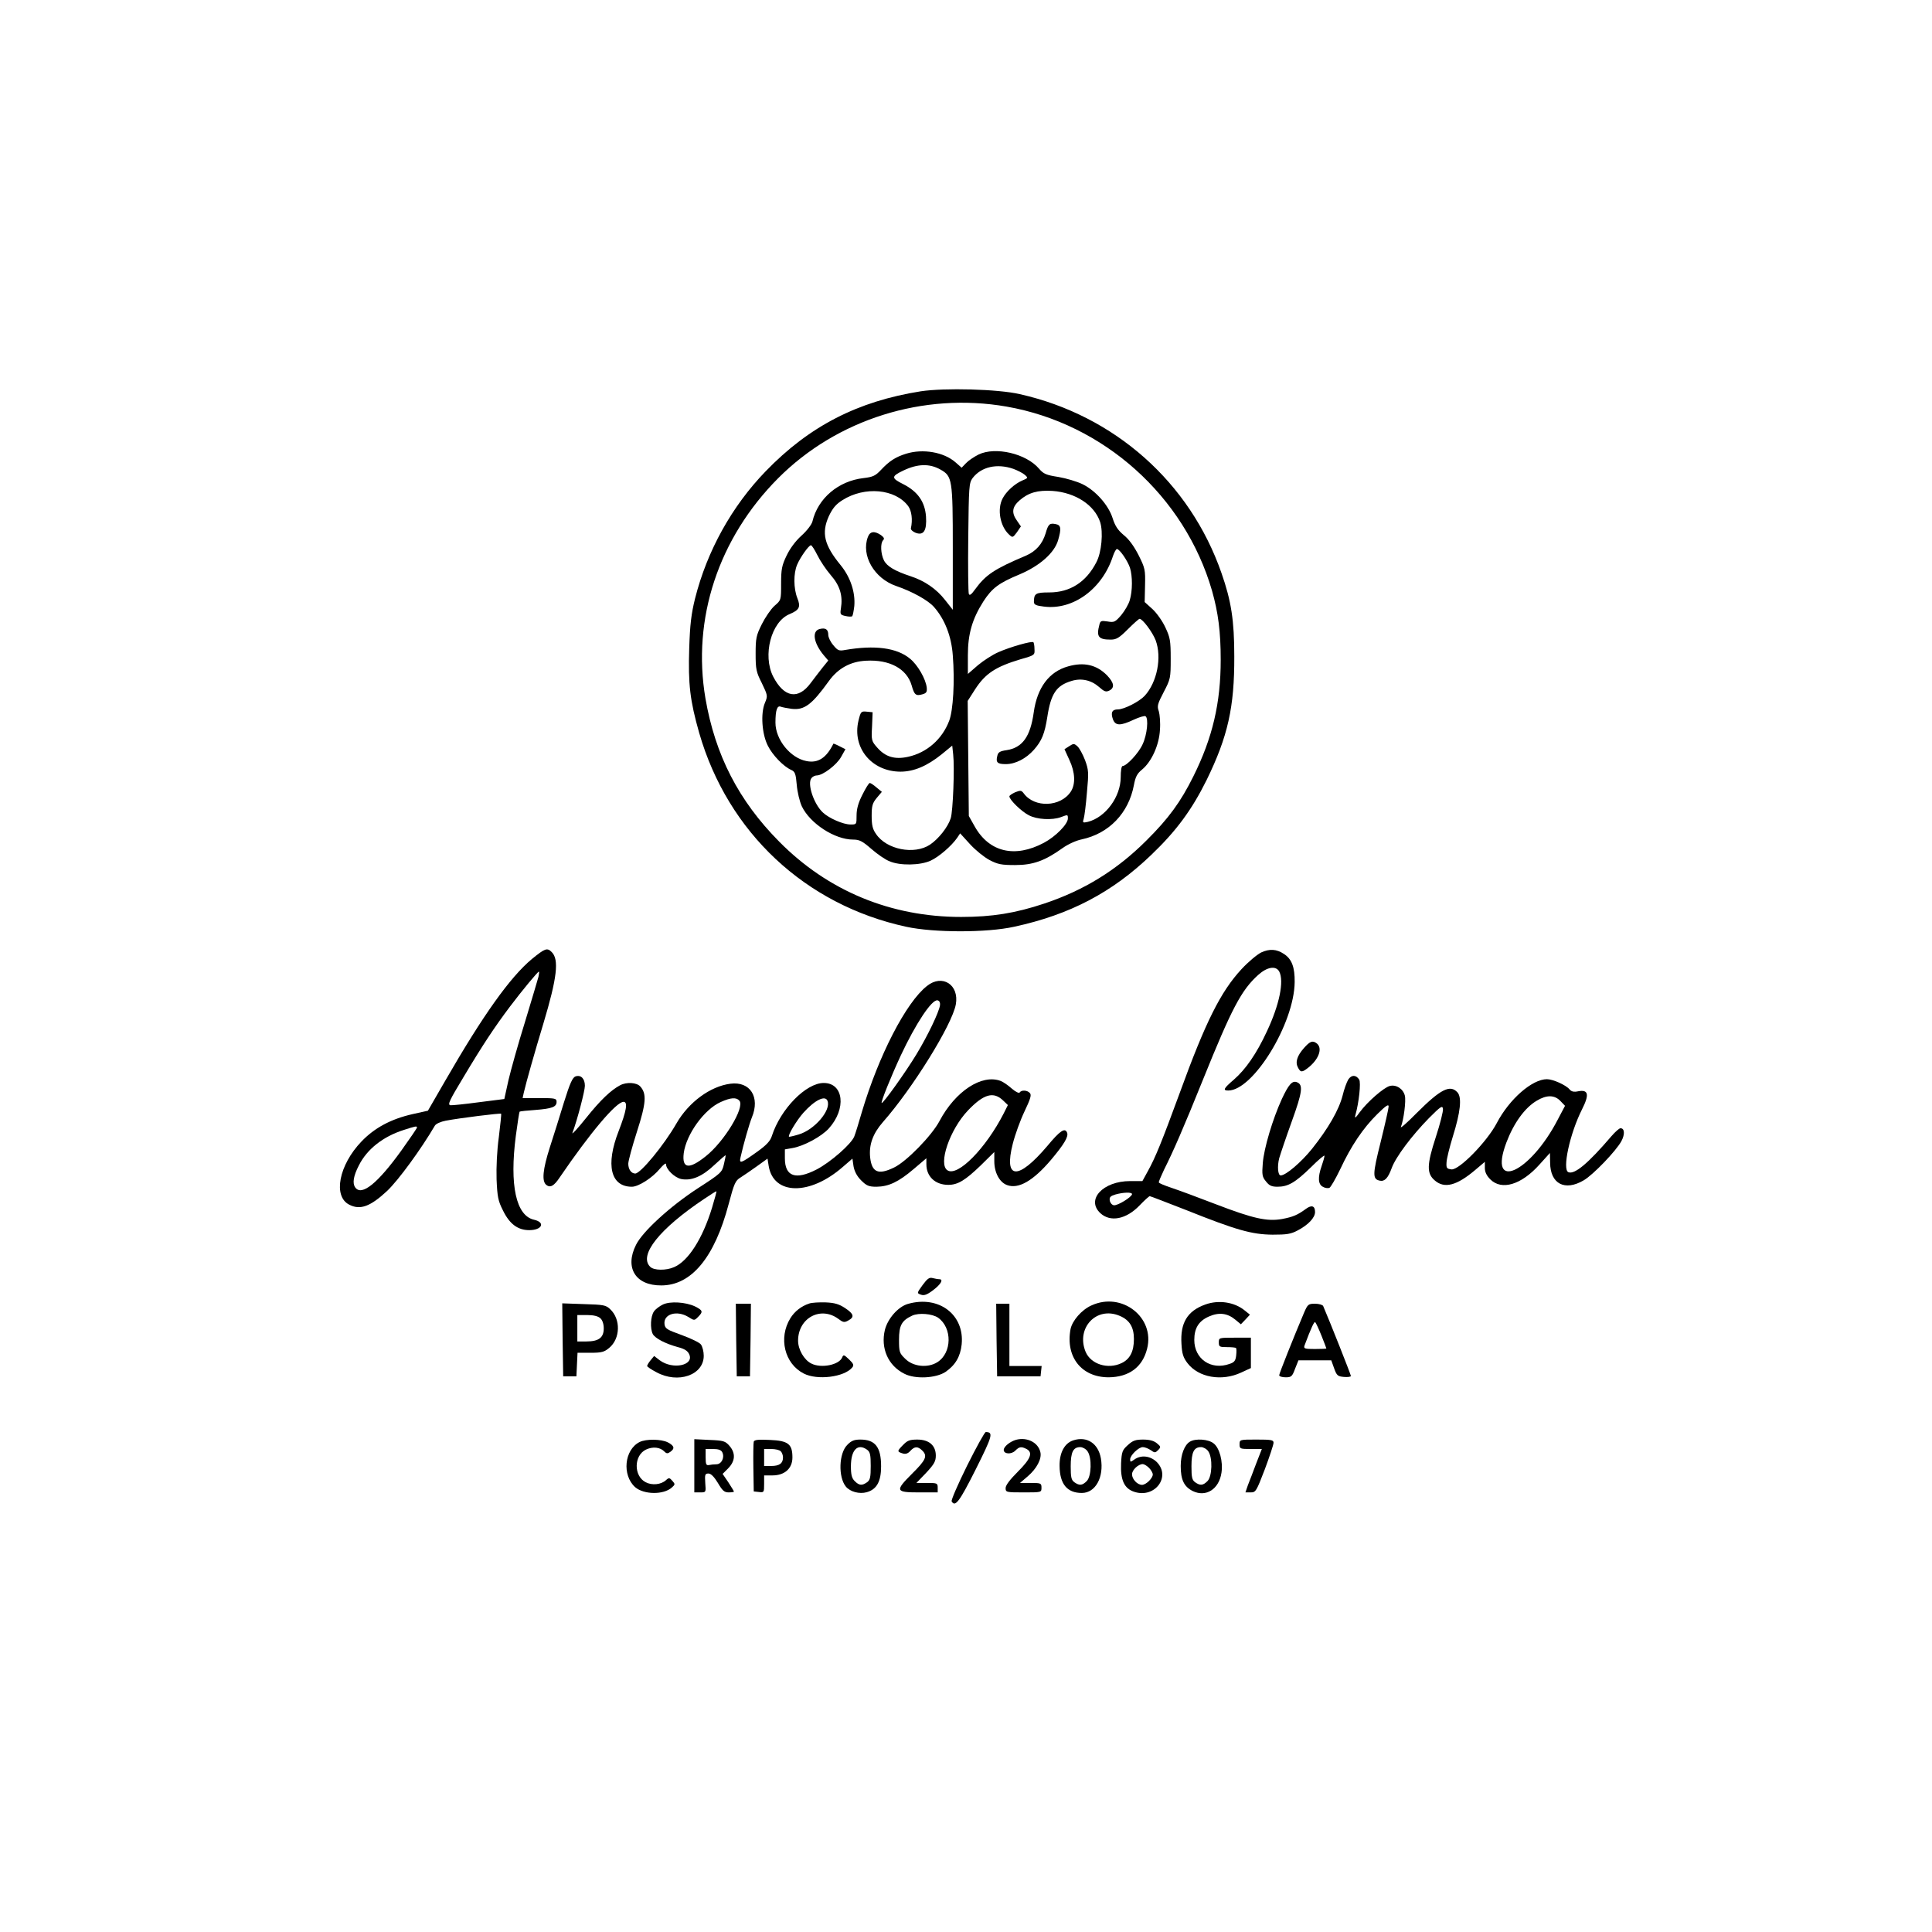 <?xml version="1.0" standalone="no"?>
<!DOCTYPE svg PUBLIC "-//W3C//DTD SVG 20010904//EN"
 "http://www.w3.org/TR/2001/REC-SVG-20010904/DTD/svg10.dtd">
<svg version="1.0" xmlns="http://www.w3.org/2000/svg"
 width="1024pt" height="1024pt" viewBox="0 0 1024 1024"
 preserveAspectRatio="xMidYMid meet">

<g transform="translate(0,1024) scale(0.1,-0.1)"
fill="#000000" stroke="none">
<path d="M4880 8166 c-334 -53 -590 -184 -822 -424 -179 -185 -310 -421 -374
-674 -20 -81 -27 -137 -31 -265 -6 -189 4 -276 53 -448 152 -527 562 -911
1097 -1027 147 -32 428 -32 572 0 296 64 520 182 727 381 133 127 215 239 293
396 113 231 148 387 147 656 0 190 -16 294 -68 442 -167 480 -566 835 -1069
948 -116 27 -400 34 -525 15z m455 -81 c515 -90 944 -475 1089 -976 33 -117
46 -217 46 -366 0 -229 -43 -413 -145 -618 -67 -135 -131 -223 -249 -340 -157
-157 -331 -264 -541 -334 -153 -51 -276 -71 -441 -71 -373 0 -706 138 -964
399 -215 217 -339 458 -391 759 -72 423 69 849 385 1167 312 313 770 457 1211
380z"/>
<path d="M4802 7835 c-55 -17 -89 -39 -132 -85 -30 -32 -43 -38 -93 -44 -133
-15 -242 -107 -271 -230 -4 -16 -29 -49 -58 -75 -32 -29 -61 -68 -79 -106 -25
-52 -29 -72 -29 -148 0 -88 0 -88 -35 -118 -19 -17 -49 -61 -67 -97 -30 -60
-33 -75 -33 -157 0 -82 3 -97 33 -156 31 -65 32 -67 16 -105 -23 -55 -16 -165
16 -227 25 -50 83 -110 124 -128 20 -9 24 -21 29 -79 3 -37 15 -88 27 -114 44
-91 174 -176 272 -176 33 0 49 -8 97 -50 31 -27 74 -57 96 -65 55 -24 162 -22
217 3 44 20 111 78 141 121 l16 24 52 -57 c29 -32 75 -69 103 -84 44 -23 63
-27 136 -27 95 0 157 22 252 90 28 20 71 40 101 46 145 31 249 139 277 288 8
43 17 61 43 82 51 42 91 131 95 211 3 37 -1 81 -6 98 -10 27 -7 39 26 102 36
69 37 74 37 177 0 95 -3 112 -28 165 -15 33 -46 77 -69 98 l-41 37 2 88 c2 83
0 92 -34 160 -24 47 -51 85 -79 107 -32 27 -46 49 -59 90 -22 69 -90 146 -160
180 -29 14 -86 31 -127 38 -65 10 -79 16 -103 44 -68 80 -231 118 -320 75 -24
-12 -54 -32 -67 -46 l-23 -24 -33 29 c-62 54 -173 73 -262 45z m183 -84 c62
-35 65 -51 65 -414 l0 -329 -41 52 c-46 59 -109 102 -183 126 -82 27 -125 52
-141 84 -17 34 -20 91 -4 107 8 8 4 15 -12 27 -34 23 -58 20 -69 -10 -37 -97
33 -220 150 -260 85 -29 170 -76 201 -112 57 -65 92 -155 99 -256 11 -137 2
-291 -19 -346 -37 -98 -118 -169 -217 -191 -71 -16 -121 -1 -164 48 -31 35
-32 39 -28 112 l3 76 -31 3 c-30 3 -32 1 -44 -48 -34 -143 69 -269 222 -270
72 0 142 30 219 92 l56 46 5 -46 c8 -70 -1 -302 -13 -339 -15 -47 -64 -109
-110 -140 -83 -55 -231 -26 -286 57 -18 25 -23 47 -23 96 0 53 4 67 27 95 l27
32 -28 23 c-15 13 -31 24 -36 24 -5 0 -22 -28 -39 -62 -22 -43 -31 -76 -31
-110 0 -48 0 -48 -32 -48 -39 0 -114 33 -146 63 -49 45 -85 154 -61 183 6 8
19 14 28 14 32 0 106 56 129 98 l23 41 -32 16 c-17 9 -32 15 -32 13 -37 -75
-81 -104 -142 -92 -86 16 -165 114 -165 204 0 66 9 93 29 84 9 -3 34 -8 57
-11 67 -8 107 22 197 147 49 68 115 104 197 108 125 7 216 -42 242 -131 14
-50 22 -57 57 -47 21 6 25 12 23 35 -5 46 -48 121 -89 154 -70 58 -187 73
-344 46 -32 -6 -39 -3 -62 25 -15 17 -27 42 -27 55 0 29 -14 39 -46 31 -42
-11 -32 -74 22 -139 l24 -28 -30 -37 c-16 -20 -44 -57 -63 -82 -66 -90 -141
-78 -199 34 -57 112 -11 291 87 331 52 22 60 38 41 85 -20 51 -21 130 -1 177
17 40 62 103 73 103 5 0 20 -24 34 -52 14 -29 46 -77 71 -106 49 -56 65 -109
54 -177 -5 -31 -3 -34 24 -40 17 -4 33 -4 36 -1 3 3 8 28 11 54 6 72 -20 152
-72 216 -88 107 -103 171 -63 260 20 42 37 63 72 85 118 75 281 60 349 -32 18
-25 24 -72 14 -117 -2 -7 10 -18 25 -24 43 -16 60 12 55 87 -6 78 -44 132
-121 171 -64 32 -64 41 1 72 75 36 139 38 197 5z m386 4 c24 -9 51 -23 61 -32
18 -16 17 -17 -14 -30 -40 -17 -85 -58 -104 -95 -30 -57 -13 -148 34 -191 19
-18 20 -17 42 12 l21 31 -20 29 c-31 43 -27 74 13 109 47 41 96 55 175 50 122
-9 222 -75 252 -165 17 -53 8 -160 -20 -213 -54 -105 -139 -160 -250 -160 -72
0 -81 -6 -81 -50 0 -15 11 -20 53 -25 155 -20 310 94 366 268 7 20 16 37 21
37 14 0 56 -61 69 -99 14 -44 14 -123 -1 -172 -6 -22 -27 -57 -45 -79 -32 -37
-38 -40 -72 -34 -34 5 -39 4 -44 -17 -17 -64 -5 -79 60 -79 30 0 45 9 91 55
30 30 58 55 62 55 16 0 68 -70 85 -113 34 -91 8 -223 -58 -295 -29 -31 -109
-72 -142 -72 -31 0 -39 -17 -26 -53 13 -34 39 -35 109 -2 30 14 58 22 63 19
18 -10 9 -99 -15 -149 -21 -47 -85 -115 -106 -115 -6 0 -10 -26 -10 -59 0
-104 -80 -213 -174 -237 -27 -6 -29 -5 -22 17 4 13 12 76 17 139 10 107 9 119
-10 171 -12 31 -30 64 -40 73 -18 16 -21 16 -44 1 l-25 -16 26 -57 c31 -66 33
-128 8 -167 -54 -83 -193 -88 -250 -10 -12 16 -17 17 -45 6 -17 -8 -31 -17
-31 -22 0 -18 65 -81 103 -100 43 -23 124 -27 170 -10 37 14 37 14 37 -7 0
-30 -65 -96 -127 -129 -154 -82 -290 -50 -367 87 l-31 55 -3 305 -3 305 39 61
c55 85 109 120 242 160 74 21 75 22 73 54 0 17 -3 34 -6 36 -7 8 -123 -25
-186 -53 -30 -13 -78 -44 -108 -69 l-53 -46 0 99 c0 113 23 192 82 285 46 71
82 98 193 144 106 45 183 113 203 180 18 62 16 81 -12 86 -33 7 -40 0 -54 -49
-17 -56 -51 -95 -104 -118 -168 -71 -213 -101 -270 -179 -20 -28 -29 -34 -33
-24 -3 8 -5 143 -3 301 3 269 4 287 23 313 46 60 129 79 216 49z"/>
<path d="M5661 6708 c-101 -28 -164 -113 -182 -244 -18 -129 -60 -187 -144
-200 -35 -5 -45 -11 -49 -30 -9 -35 0 -44 45 -44 51 0 107 29 149 76 42 48 57
85 71 174 19 124 48 167 129 191 52 16 104 4 145 -32 28 -25 37 -28 55 -19 29
15 25 41 -12 80 -56 57 -123 72 -207 48z"/>
<path d="M2819 5157 c-115 -96 -258 -296 -458 -643 l-93 -161 -81 -18 c-115
-26 -202 -73 -271 -145 -120 -125 -152 -291 -65 -335 58 -30 112 -10 201 73
60 57 179 220 253 346 6 10 31 21 57 26 73 14 290 41 294 37 2 -2 -4 -57 -12
-123 -10 -72 -14 -161 -12 -225 4 -93 8 -114 34 -165 35 -72 79 -104 139 -104
68 0 87 41 26 55 -96 21 -131 183 -97 445 9 68 18 126 20 128 2 2 39 6 83 9
89 7 113 16 113 43 0 18 -7 20 -90 20 l-90 0 6 28 c13 56 57 212 104 367 73
243 84 340 44 379 -24 24 -35 20 -105 -37z m35 -94 c-4 -16 -36 -122 -71 -238
-36 -115 -75 -255 -88 -310 l-22 -100 -134 -17 c-74 -10 -142 -17 -152 -16
-16 3 -4 27 69 148 102 171 165 266 247 375 65 86 147 185 153 185 3 0 1 -12
-2 -27z m-644 -799 c0 -4 -37 -58 -82 -121 -126 -175 -211 -244 -245 -197 -16
22 -10 61 19 117 43 86 128 153 238 188 62 20 70 22 70 13z"/>
<path d="M6685 5192 c-22 -11 -69 -50 -105 -89 -110 -119 -190 -278 -328 -658
-94 -256 -128 -340 -168 -412 l-29 -53 -65 0 c-144 0 -235 -98 -158 -170 53
-49 137 -33 208 41 26 27 50 49 54 49 4 0 91 -34 194 -74 265 -106 347 -129
457 -130 75 0 97 3 134 23 55 29 91 67 91 97 0 33 -18 39 -48 17 -45 -33 -69
-43 -127 -54 -79 -14 -152 2 -350 78 -93 36 -199 75 -235 87 -36 12 -66 24
-68 29 -1 4 12 34 28 68 47 93 103 221 207 479 151 374 202 472 292 553 47 42
93 50 111 18 27 -51 1 -177 -65 -317 -55 -119 -113 -202 -175 -256 -55 -47
-60 -58 -30 -58 132 0 350 355 352 575 1 78 -15 122 -57 149 -39 26 -76 28
-120 8z m-685 -1281 c0 -15 -78 -63 -97 -59 -10 2 -19 13 -21 25 -3 18 4 24
30 32 43 12 88 13 88 2z"/>
<path d="M4913 5014 c-111 -87 -256 -369 -345 -668 -16 -56 -34 -114 -40 -129
-15 -40 -126 -137 -199 -175 -112 -58 -169 -38 -169 59 l0 47 40 7 c60 10 154
61 193 104 94 104 79 241 -27 241 -94 0 -229 -138 -275 -281 -8 -26 -28 -48
-77 -83 -88 -63 -97 -66 -89 -30 16 72 47 179 60 211 45 108 -9 193 -114 179
-107 -14 -221 -98 -286 -211 -66 -115 -190 -265 -218 -265 -21 0 -37 22 -37
52 0 15 21 92 46 170 49 152 52 201 18 239 -19 22 -73 25 -107 7 -49 -26 -104
-78 -180 -173 -44 -55 -77 -91 -73 -80 26 70 66 223 66 250 0 38 -21 59 -49
50 -16 -5 -30 -35 -62 -138 -22 -73 -56 -180 -75 -239 -37 -116 -43 -178 -19
-198 21 -17 41 -7 72 40 161 236 299 400 338 400 24 0 15 -49 -26 -155 -70
-179 -43 -295 70 -295 35 0 109 47 149 96 18 21 32 32 32 24 0 -28 45 -71 80
-79 54 -11 112 13 177 75 31 29 58 52 59 51 1 -1 -3 -22 -9 -47 -10 -44 -14
-48 -141 -130 -144 -94 -290 -227 -325 -298 -61 -121 -3 -216 134 -215 159 0
282 147 357 431 29 110 36 125 63 141 16 10 55 37 86 59 l57 41 6 -38 c25
-156 218 -159 393 -6 l51 44 6 -41 c5 -27 18 -52 40 -74 29 -29 41 -34 82 -34
64 1 116 25 197 94 l67 57 0 -32 c0 -65 47 -109 116 -109 51 0 90 24 172 103
l72 71 0 -49 c0 -59 27 -111 67 -126 61 -23 139 22 234 134 68 81 93 122 85
143 -11 29 -37 12 -105 -70 -156 -184 -232 -179 -183 12 12 48 40 125 62 171
31 65 38 87 29 97 -13 16 -45 18 -54 4 -4 -6 -21 2 -42 20 -19 17 -46 36 -60
41 -99 37 -239 -54 -323 -212 -41 -78 -176 -216 -241 -247 -84 -41 -118 -26
-127 53 -7 67 14 126 67 187 158 179 367 516 387 624 19 105 -72 163 -153 98z
m69 -103 c-6 -37 -63 -157 -124 -258 -58 -96 -179 -265 -185 -259 -5 5 49 139
101 251 79 169 165 299 195 293 10 -2 15 -11 13 -27z m336 -505 l24 -23 -22
-44 c-95 -186 -244 -337 -298 -302 -51 32 12 216 108 317 84 88 136 103 188
52z m-1399 0 c30 -35 -81 -218 -179 -295 -89 -71 -126 -65 -116 17 13 99 108
232 196 271 53 24 83 26 99 7z m467 -1 c20 -50 -70 -154 -153 -178 -26 -8 -49
-13 -51 -12 -8 7 42 89 76 127 60 67 116 95 128 63z m-612 -566 c-50 -164
-126 -283 -201 -315 -43 -19 -108 -18 -127 2 -62 61 49 201 287 360 34 23 63
41 64 40 2 -1 -9 -40 -23 -87z"/>
<path d="M6911 4685 c-37 -42 -47 -76 -31 -104 14 -27 22 -26 60 5 54 46 71
103 36 126 -20 14 -34 8 -65 -27z"/>
<path d="M7146 4518 c-8 -13 -22 -51 -30 -85 -20 -77 -76 -174 -162 -282 -58
-72 -139 -141 -166 -141 -15 0 -19 48 -8 91 7 24 37 113 67 196 56 155 61 194
27 207 -25 10 -44 -12 -80 -89 -49 -107 -95 -262 -101 -340 -5 -62 -3 -73 17
-97 17 -22 30 -28 61 -28 56 0 94 22 177 103 39 39 72 67 72 61 0 -7 -7 -31
-15 -54 -21 -60 -19 -97 6 -110 11 -7 27 -9 35 -6 7 3 33 48 58 100 57 122
120 216 196 291 45 44 60 55 60 40 0 -10 -19 -94 -42 -187 -44 -175 -44 -198
-4 -206 25 -5 43 14 62 66 21 59 107 173 198 266 62 62 71 68 74 49 2 -12 -15
-80 -38 -150 -48 -147 -49 -193 -5 -230 51 -44 116 -27 213 55 l52 44 0 -32
c0 -22 9 -41 29 -61 60 -60 164 -29 260 78 l56 62 1 -52 c1 -112 78 -152 178
-93 50 29 172 156 200 208 19 36 17 68 -5 68 -7 0 -28 -19 -48 -42 -124 -145
-195 -204 -228 -191 -34 13 7 204 72 333 40 79 34 106 -20 96 -23 -5 -36 -2
-46 10 -19 23 -88 54 -120 54 -78 0 -199 -105 -266 -233 -52 -99 -200 -250
-240 -245 -25 3 -28 7 -26 38 1 19 16 80 33 135 41 131 49 208 25 235 -39 43
-89 18 -218 -111 -49 -50 -86 -82 -82 -72 15 37 28 139 21 166 -9 36 -46 60
-80 51 -31 -8 -118 -83 -159 -139 -23 -32 -28 -35 -23 -15 19 67 30 172 20
188 -17 26 -41 26 -58 0z m1125 -114 l24 -25 -38 -72 c-147 -285 -372 -386
-273 -123 39 103 97 184 161 222 53 32 95 31 126 -2z"/>
<path d="M4890 3429 c-31 -43 -31 -43 -9 -51 17 -6 32 -1 65 24 42 32 56 58
32 58 -7 0 -23 3 -35 6 -17 5 -28 -3 -53 -37z"/>
<path d="M3514 3326 c-17 -8 -39 -24 -48 -37 -18 -26 -21 -90 -6 -120 13 -23
67 -51 133 -69 35 -9 52 -20 60 -38 27 -59 -87 -83 -156 -32 l-30 23 -19 -23
c-10 -12 -18 -26 -18 -30 0 -4 22 -19 49 -33 115 -63 251 -15 251 87 0 23 -7
49 -15 60 -7 10 -53 32 -102 50 -78 28 -88 34 -91 58 -6 53 65 75 126 38 32
-20 32 -20 52 0 28 28 25 35 -17 56 -50 23 -130 28 -169 10z"/>
<path d="M4289 3331 c-42 -14 -77 -41 -100 -78 -64 -104 -31 -241 71 -293 72
-37 215 -19 257 32 10 12 7 20 -17 43 -26 25 -30 26 -36 11 -15 -40 -111 -60
-164 -33 -38 19 -70 74 -70 121 0 120 119 185 213 116 25 -19 32 -21 53 -9 34
18 30 35 -17 66 -32 21 -55 28 -103 30 -33 1 -73 -1 -87 -6z"/>
<path d="M4812 3329 c-52 -15 -107 -78 -122 -138 -23 -97 17 -189 103 -232 57
-30 169 -24 219 10 52 36 78 81 85 145 16 158 -121 262 -285 215z m160 -73
c76 -54 74 -187 -4 -236 -51 -32 -129 -24 -171 19 -30 29 -32 36 -32 100 0 76
14 102 70 128 35 16 106 10 137 -11z"/>
<path d="M5785 3321 c-52 -23 -102 -81 -111 -126 -27 -147 58 -255 202 -255
108 1 180 54 204 152 42 166 -134 303 -295 229z m149 -55 c53 -22 76 -60 76
-123 0 -66 -21 -107 -66 -128 -72 -34 -162 -6 -190 60 -52 126 57 243 180 191z"/>
<path d="M6389 3326 c-96 -34 -134 -98 -127 -209 3 -52 9 -72 32 -102 58 -76
181 -98 284 -50 l52 24 0 81 0 80 -85 0 c-84 0 -85 0 -85 -25 0 -23 4 -25 43
-25 24 0 46 -2 48 -5 3 -2 3 -20 1 -39 -3 -28 -10 -37 -35 -45 -98 -35 -187
26 -187 127 0 62 23 100 77 124 54 24 99 18 141 -17 l29 -24 24 25 24 26 -30
24 c-54 43 -136 55 -206 30z"/>
<path d="M2982 3138 l3 -193 35 0 35 0 3 63 3 62 69 0 c59 0 73 4 99 26 59 49
62 152 5 205 -23 22 -35 24 -140 27 l-114 4 2 -194z m200 115 c11 -10 18 -30
18 -54 0 -49 -27 -69 -92 -69 l-48 0 0 70 0 70 52 0 c34 0 58 -6 70 -17z"/>
<path d="M3902 3138 l3 -193 35 0 35 0 3 193 2 192 -40 0 -40 0 2 -192z"/>
<path d="M5282 3138 l3 -193 115 0 115 0 3 28 3 27 -85 0 -86 0 0 165 0 165
-35 0 -35 0 2 -192z"/>
<path d="M6912 3283 c-55 -130 -132 -323 -132 -332 0 -6 15 -11 34 -11 30 0
35 4 50 45 l18 45 87 0 87 0 15 -42 c14 -39 19 -43 52 -46 21 -2 37 1 37 5 0
7 -110 285 -147 371 -3 6 -22 12 -43 12 -35 0 -39 -3 -58 -47z m92 -122 c14
-36 26 -66 26 -68 0 -2 -27 -3 -61 -3 -54 0 -60 2 -55 18 36 96 52 130 57 124
4 -4 19 -36 33 -71z"/>
<path d="M5126 2472 c-49 -99 -86 -184 -82 -190 19 -31 41 -2 127 169 90 180
95 198 54 199 -6 0 -50 -80 -99 -178z"/>
<path d="M5386 2609 c-32 -9 -66 -36 -66 -54 0 -22 40 -25 61 -4 22 22 32 23
60 9 35 -19 22 -52 -46 -120 -42 -42 -65 -72 -65 -87 0 -22 3 -23 95 -23 95 0
95 0 95 25 0 24 -3 25 -57 25 l-57 0 41 35 c48 41 76 94 67 129 -12 51 -70 80
-128 65z"/>
<path d="M5689 2606 c-47 -15 -74 -66 -73 -136 1 -96 40 -143 118 -143 72 0
118 83 101 183 -14 80 -74 119 -146 96z m75 -58 c24 -34 21 -133 -4 -158 -24
-24 -39 -25 -66 -6 -16 12 -19 27 -19 84 0 76 13 102 51 102 12 0 30 -10 38
-22z"/>
<path d="M3390 2597 c-81 -41 -94 -175 -24 -239 46 -40 151 -42 195 -2 18 16
18 18 2 36 -14 16 -18 17 -33 3 -26 -24 -74 -29 -108 -11 -64 33 -63 142 2
173 36 17 75 13 98 -11 11 -11 17 -11 31 -1 25 18 21 32 -13 50 -35 18 -116
19 -150 2z"/>
<path d="M3680 2471 l0 -141 31 0 c31 0 31 0 27 50 -3 45 -1 50 17 50 13 0 30
-17 50 -50 24 -41 34 -50 57 -50 15 0 28 2 28 4 0 3 -14 25 -30 50 l-30 44 30
30 c37 38 40 80 6 119 -22 25 -31 28 -105 31 l-81 4 0 -141z m148 72 c14 -27
-3 -63 -30 -64 -13 0 -31 -2 -40 -4 -15 -3 -18 4 -18 41 l0 44 40 0 c27 0 42
-5 48 -17z"/>
<path d="M3995 2599 c-2 -8 -3 -70 -2 -139 l2 -125 28 -3 c26 -3 27 -2 27 42
l0 46 44 0 c65 0 106 37 106 95 0 71 -22 89 -119 93 -62 3 -82 1 -86 -9z m143
-51 c7 -7 12 -21 12 -33 0 -31 -19 -45 -62 -45 l-38 0 0 45 0 45 38 0 c21 0
43 -5 50 -12z"/>
<path d="M4491 2582 c-45 -44 -49 -170 -8 -221 23 -28 72 -41 111 -30 53 15
76 57 76 137 0 102 -31 142 -110 142 -32 0 -48 -6 -69 -28z m105 -26 c16 -12
19 -27 19 -86 0 -59 -3 -74 -19 -86 -27 -19 -42 -18 -66 6 -15 15 -20 33 -20
78 0 88 36 124 86 88z"/>
<path d="M4785 2580 c-31 -32 -31 -34 1 -44 14 -4 27 0 39 14 23 25 40 25 64
1 28 -28 18 -50 -55 -122 -91 -91 -88 -99 36 -99 l100 0 0 25 c0 24 -3 25 -56
25 l-57 0 52 54 c42 45 51 61 51 91 0 54 -36 85 -98 85 -41 0 -53 -5 -77 -30z"/>
<path d="M5978 2581 c-29 -26 -33 -35 -36 -97 -4 -89 17 -134 70 -151 109 -36
196 80 119 158 -34 33 -83 39 -119 13 -20 -14 -22 -14 -22 1 0 22 45 65 67 65
10 0 29 -7 42 -16 21 -15 24 -15 39 0 16 16 15 19 -7 37 -16 13 -39 19 -72 19
-40 0 -55 -5 -81 -29z m112 -121 c11 -11 20 -27 20 -35 0 -20 -36 -55 -57 -55
-25 0 -53 30 -53 56 0 23 33 54 57 54 7 0 22 -9 33 -20z"/>
<path d="M6307 2599 c-29 -17 -49 -69 -49 -129 0 -74 18 -110 64 -133 70 -34
139 10 152 97 9 59 -10 132 -42 156 -27 22 -95 27 -125 9z m97 -51 c24 -34 21
-133 -4 -158 -24 -24 -39 -25 -66 -6 -16 12 -19 27 -19 84 0 76 13 102 51 102
12 0 30 -10 38 -22z"/>
<path d="M6570 2585 c0 -24 3 -25 59 -25 l59 0 -30 -77 c-16 -43 -36 -95 -44
-115 l-13 -38 28 0 c27 0 30 6 75 123 25 67 46 130 46 140 0 15 -11 17 -90 17
-89 0 -90 0 -90 -25z"/>
</g>
</svg>
